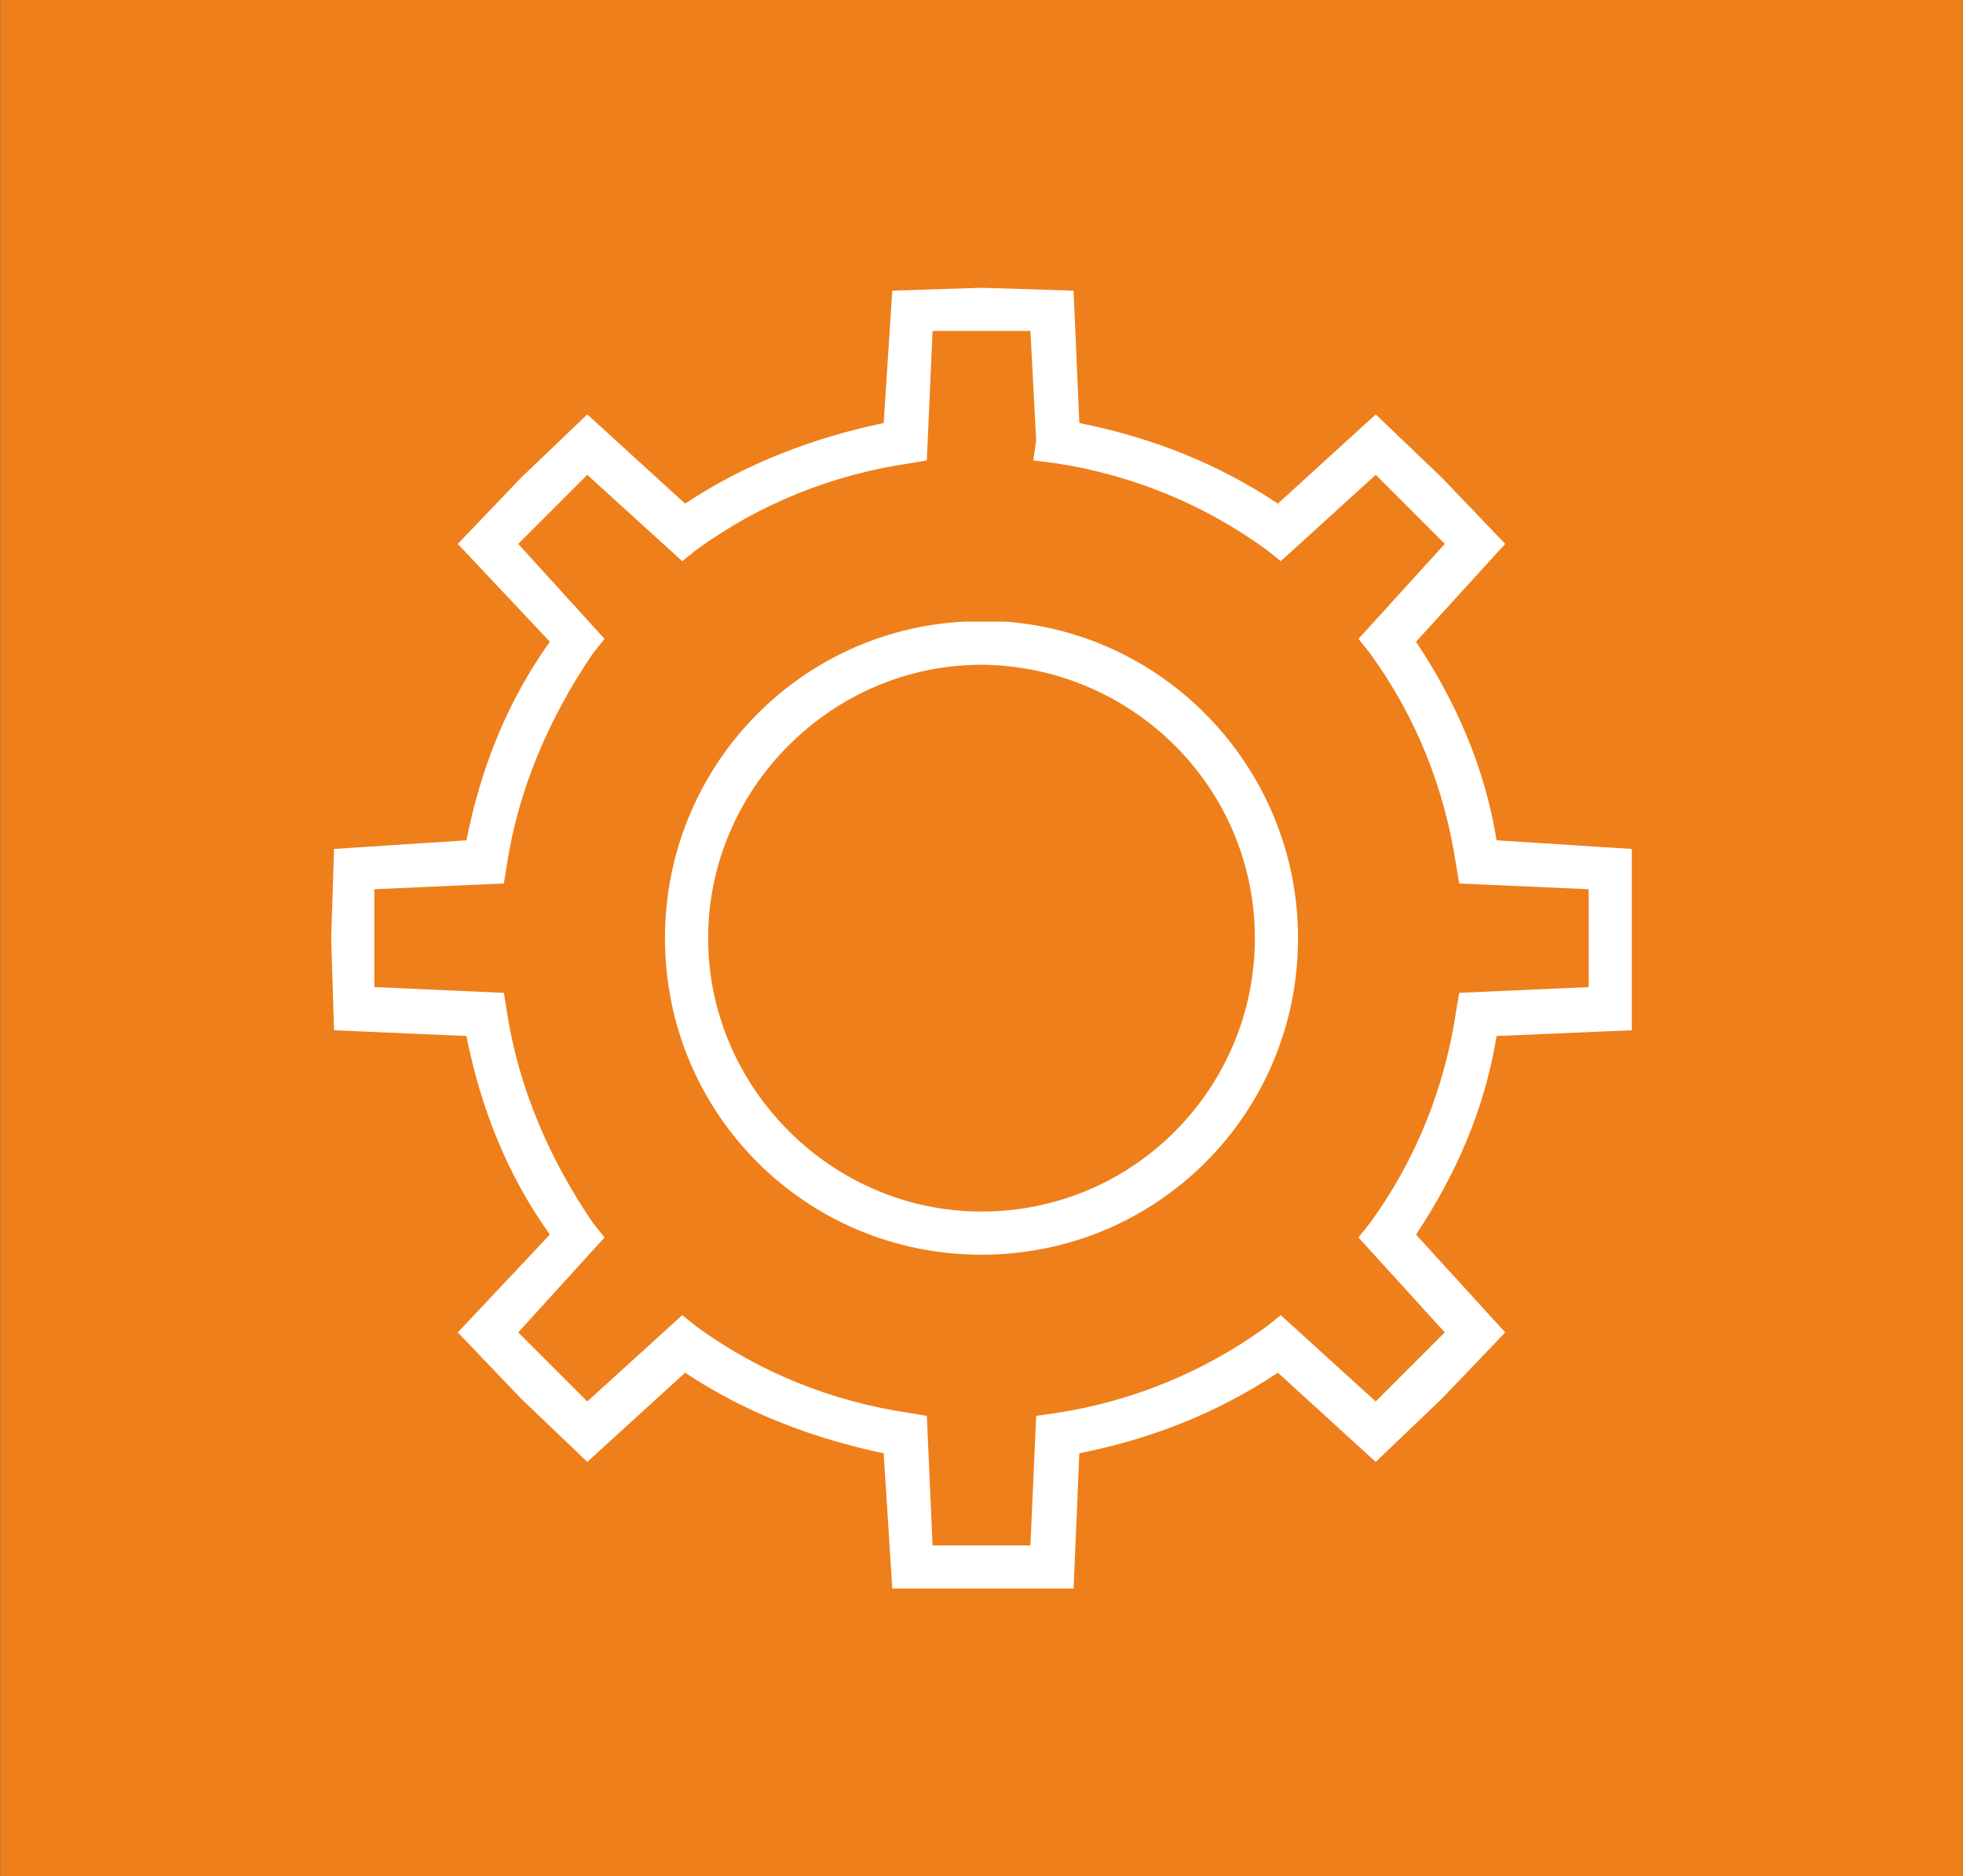 <?xml version="1.0" encoding="UTF-8"?>
<!DOCTYPE svg PUBLIC "-//W3C//DTD SVG 1.0//EN" "http://www.w3.org/TR/2001/REC-SVG-20010904/DTD/svg10.dtd">
<!-- Creator: CorelDRAW X8 -->
<svg xmlns="http://www.w3.org/2000/svg" xml:space="preserve" width="38.269mm" height="36.576mm" version="1.0" style="shape-rendering:geometricPrecision; text-rendering:geometricPrecision; image-rendering:optimizeQuality; fill-rule:evenodd; clip-rule:evenodd"
viewBox="0 0 682 652"
 xmlns:xlink="http://www.w3.org/1999/xlink">
 <rect x="0" y="0" width="682" height="652" fill="#333333" stroke="none"/>
 <defs>
  <style type="text/css">
   <![CDATA[
    .fil0 {fill:#EF7F1A}
    .fil1 {fill:white}
   ]]>
  </style>
 </defs>
 <g id="Слой_x0020_1">
  <path class="fil0" d="M0 0l682 0 0 652 -682 0 0 -652z"/>
  <path class="fil1" d="M444 175l34 -31 23 22 22 23 -31 34c14,21 24,44 28,69l47 3 0 31 0 32 -47 2c-4,25 -14,48 -28,69l31 34 -22 23 -23 22 -34 -31c-21,14 -44,23 -69,28l-2 47 -32 0 -31 0 -3 -47c-24,-5 -48,-14 -69,-28l-34 31 -23 -22 -22 -23 32 -34c-15,-21 -24,-44 -29,-69l-46 -2 -1 -32 1 -31 46 -3c5,-25 14,-48 29,-69l-32 -34 22 -23 23 -22 34 31c21,-14 45,-23 69,-28l3 -46 31 -1 32 1 2 46c25,5 48,14 69,28zm-84 -22l-2 -38 -17 0 -17 0 -2 45 -6 1c-27,4 -52,14 -74,30l-5 4 -33 -30 -12 12 -12 12 30 33 -4 5c-15,22 -26,47 -30,74l-1 6 -45 2 0 17 0 17 45 2 1 6c4,27 15,52 30,74l4 5 -30 33 12 12 12 12 33 -30 5 4c22,16 47,26 74,30l6 1 2 45 17 0 17 0 2 -45 7 -1c26,-4 51,-14 73,-30l5 -4 33 30 12 -12 12 -12 -30 -33 4 -5c16,-22 26,-47 30,-74l1 -6 45 -2 0 -17 0 -17 -45 -2 -1 -6c-4,-27 -14,-52 -30,-74l-4 -5 30 -33 -12 -12 -12 -12 -33 30 -5 -4c-22,-16 -47,-26 -73,-30l-8 -1 1 -7zm-11 63c57,4 102,52 102,110 0,61 -49,110 -110,110 -61,0 -110,-49 -110,-110 0,-59 46,-107 104,-110l0 0 7 0 7 0 0 0zm-7 15l-1 0c-52,0 -95,43 -95,95 0,52 43,95 95,95 53,0 95,-43 95,-95 0,-52 -42,-94 -94,-95z"/>
 </g>
</svg>
